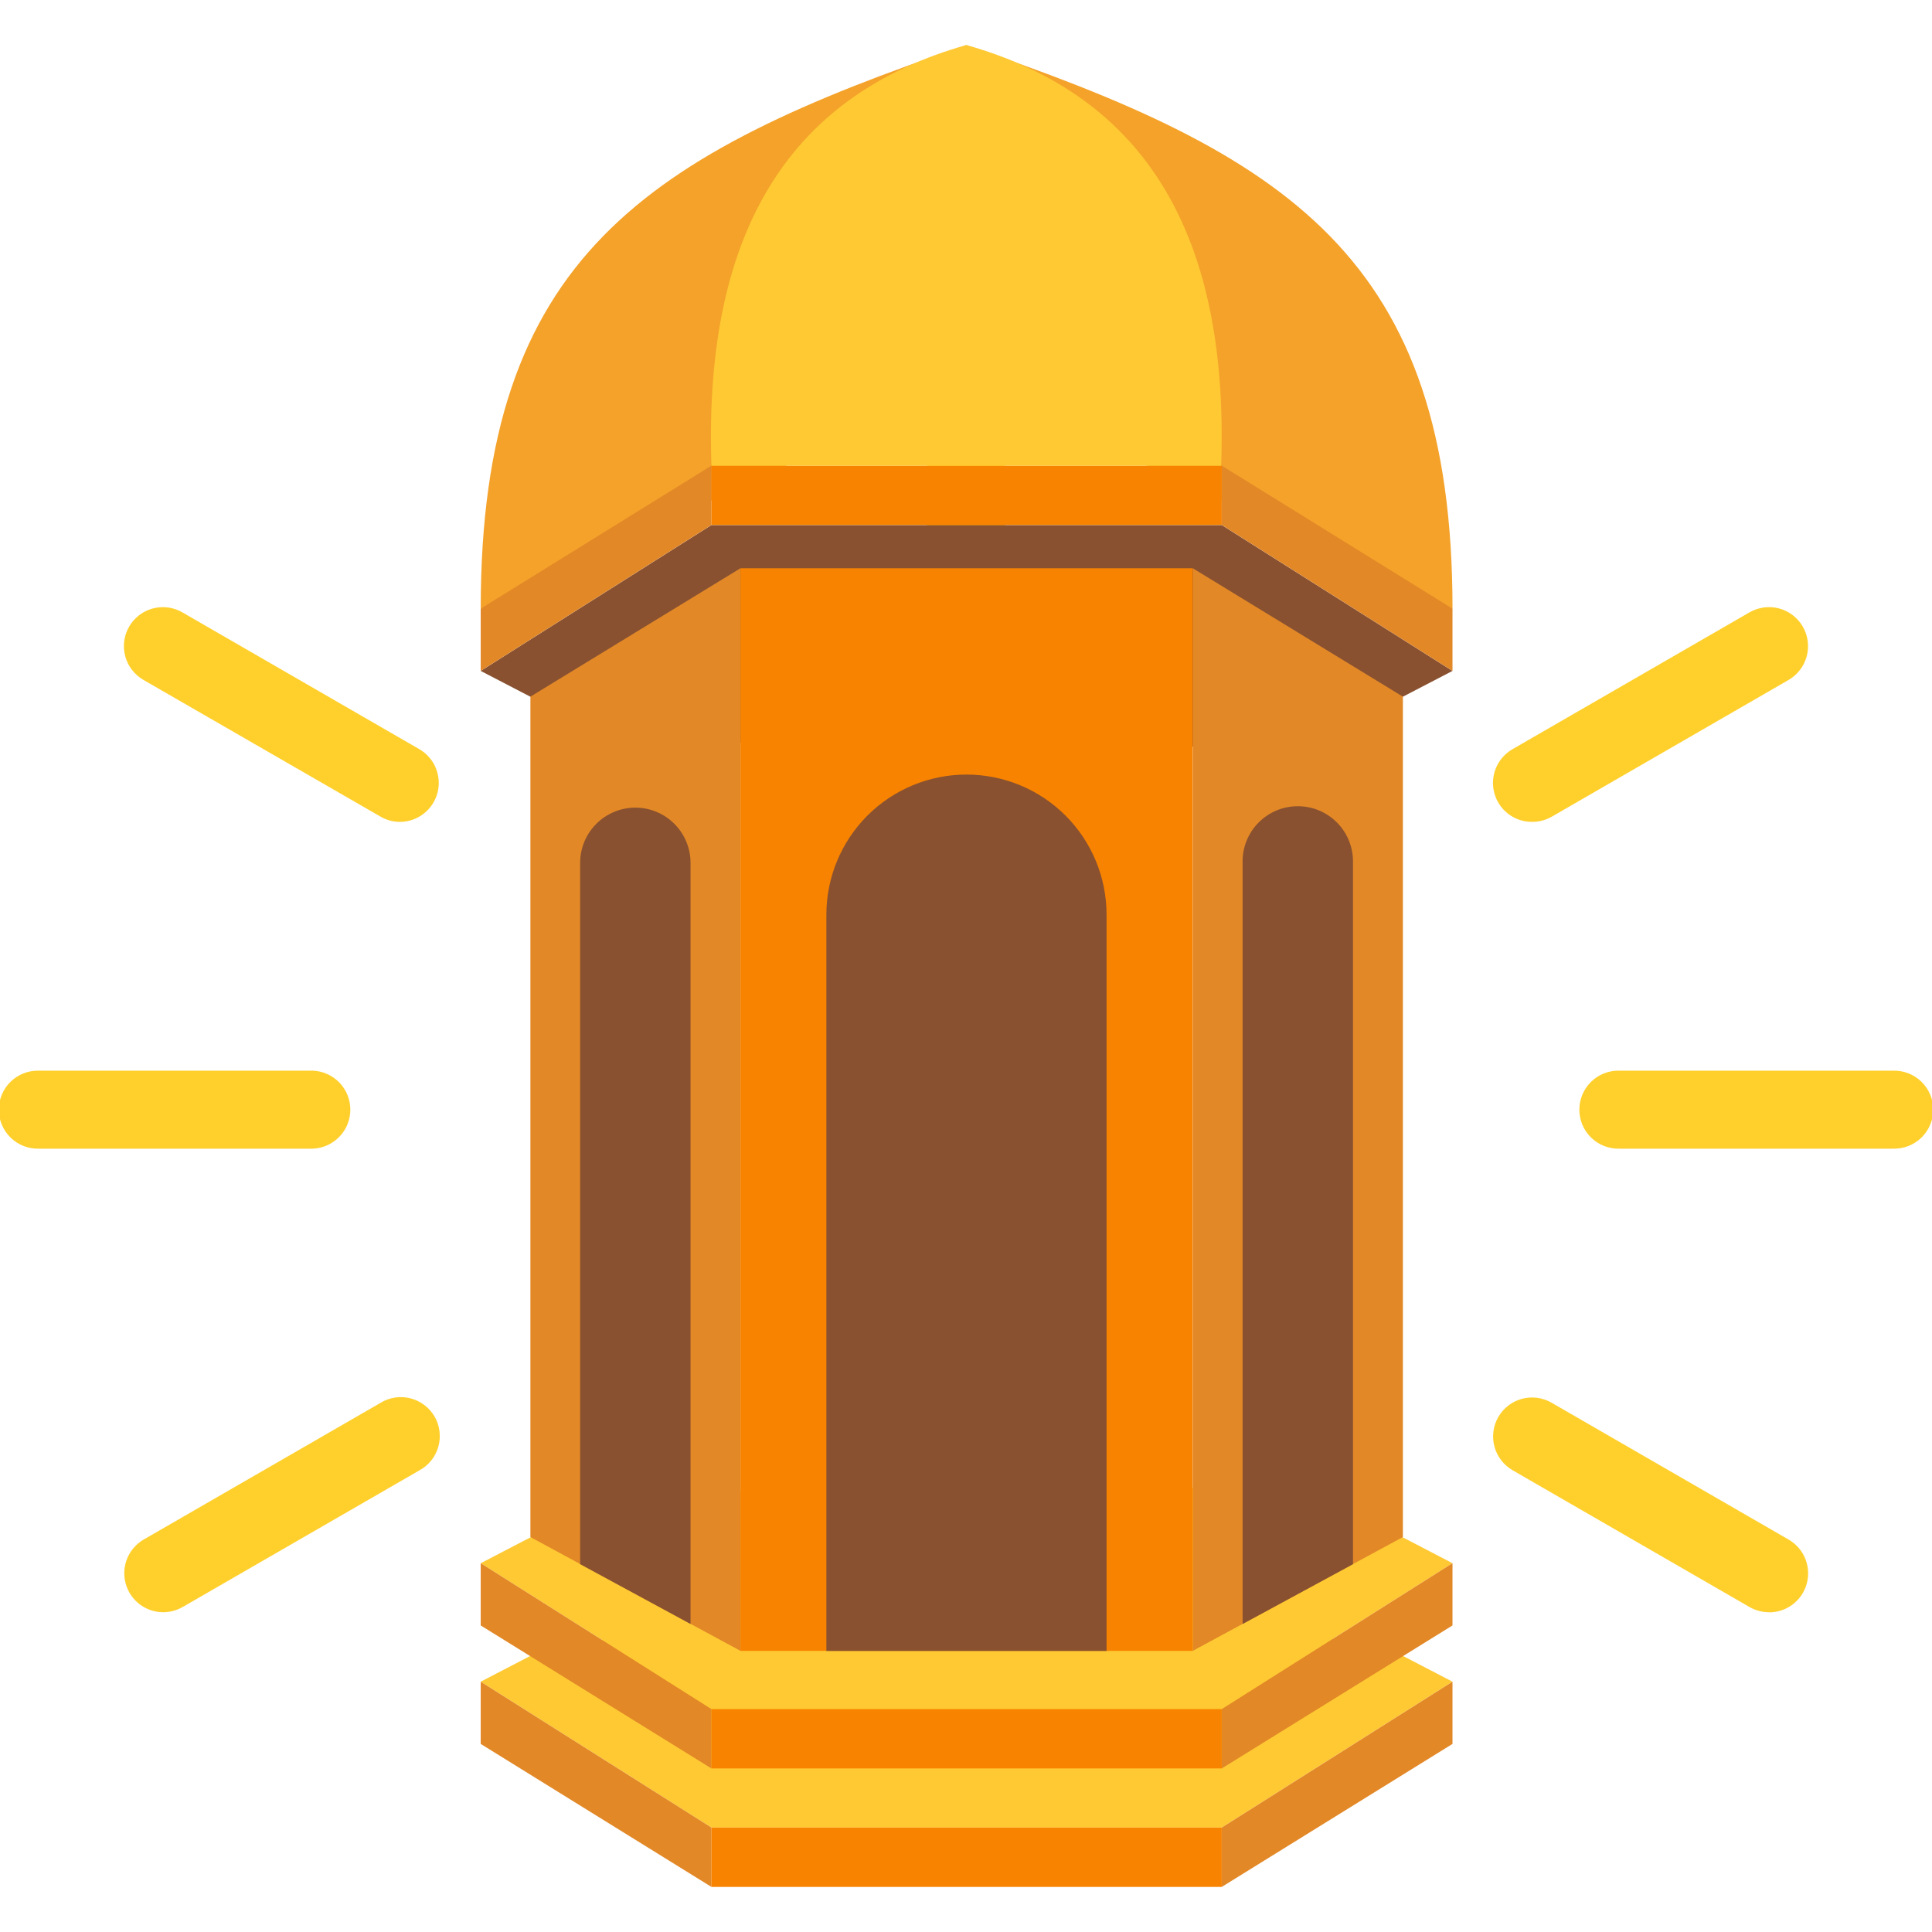 <svg width="60" height="60" viewBox="0 0 60 60" fill="none" xmlns="http://www.w3.org/2000/svg">
<g clip-path="url(#clip0_7323_30054)">
<path d="M30.001 35.673C29.679 35.673 29.371 35.545 29.144 35.318C28.917 35.091 28.789 34.783 28.789 34.462V3.822C28.799 3.508 28.93 3.209 29.157 2.99C29.383 2.771 29.685 2.648 30 2.648C30.315 2.648 30.617 2.771 30.843 2.99C31.069 3.209 31.201 3.508 31.211 3.822V34.464C31.21 34.784 31.083 35.092 30.856 35.318C30.629 35.545 30.321 35.673 30.001 35.673ZM12.422 25.524C12.21 25.525 12.001 25.468 11.817 25.361L4.454 21.115C4.176 20.954 3.972 20.69 3.889 20.38C3.806 20.07 3.849 19.739 4.01 19.461C4.17 19.183 4.434 18.98 4.744 18.897C5.054 18.813 5.385 18.857 5.663 19.017L13.02 23.265C13.251 23.398 13.431 23.603 13.533 23.848C13.635 24.094 13.654 24.366 13.586 24.623C13.518 24.881 13.367 25.108 13.157 25.271C12.947 25.434 12.688 25.523 12.422 25.524ZM9.706 35.673H1.212C1.05 35.678 0.888 35.65 0.737 35.592C0.586 35.533 0.448 35.445 0.331 35.332C0.215 35.219 0.122 35.084 0.059 34.934C-0.005 34.785 -0.037 34.624 -0.037 34.462C-0.037 34.299 -0.005 34.139 0.059 33.989C0.122 33.84 0.215 33.705 0.331 33.592C0.448 33.479 0.586 33.39 0.737 33.332C0.888 33.273 1.05 33.246 1.212 33.251H9.706C10.021 33.26 10.319 33.392 10.538 33.618C10.758 33.844 10.88 34.147 10.88 34.462C10.88 34.777 10.758 35.079 10.538 35.305C10.319 35.531 10.021 35.663 9.706 35.673ZM5.067 50.069C4.801 50.069 4.543 49.98 4.332 49.819C4.122 49.657 3.97 49.43 3.901 49.173C3.832 48.917 3.849 48.645 3.95 48.399C4.051 48.153 4.23 47.947 4.46 47.813L11.817 43.567C11.954 43.482 12.108 43.426 12.268 43.402C12.427 43.378 12.59 43.386 12.747 43.426C12.903 43.466 13.05 43.537 13.179 43.635C13.308 43.732 13.416 43.855 13.497 43.994C13.578 44.134 13.629 44.289 13.649 44.45C13.669 44.61 13.657 44.773 13.613 44.928C13.569 45.084 13.495 45.229 13.394 45.355C13.293 45.481 13.168 45.586 13.026 45.663L5.67 49.909C5.486 50.014 5.278 50.069 5.067 50.069ZM54.936 50.069C54.723 50.069 54.515 50.013 54.331 49.907L46.975 45.66C46.837 45.58 46.717 45.474 46.62 45.348C46.523 45.222 46.452 45.078 46.411 44.925C46.369 44.771 46.359 44.611 46.38 44.453C46.4 44.296 46.452 44.144 46.531 44.006C46.61 43.868 46.716 43.748 46.842 43.651C46.968 43.554 47.112 43.483 47.266 43.441C47.419 43.4 47.58 43.39 47.737 43.41C47.895 43.431 48.047 43.483 48.185 43.562L55.547 47.813C55.779 47.947 55.959 48.152 56.061 48.399C56.163 48.645 56.181 48.918 56.112 49.176C56.043 49.433 55.891 49.661 55.679 49.823C55.468 49.985 55.208 50.073 54.942 50.073L54.936 50.069ZM58.789 35.673H50.297C50.135 35.678 49.974 35.65 49.822 35.592C49.671 35.533 49.533 35.445 49.416 35.332C49.3 35.219 49.207 35.084 49.144 34.934C49.081 34.785 49.048 34.624 49.048 34.462C49.048 34.299 49.081 34.139 49.144 33.989C49.207 33.84 49.3 33.705 49.416 33.592C49.533 33.479 49.671 33.39 49.822 33.332C49.974 33.273 50.135 33.246 50.297 33.251H58.789C58.951 33.246 59.113 33.273 59.264 33.332C59.415 33.39 59.553 33.479 59.67 33.592C59.786 33.705 59.879 33.84 59.942 33.989C60.006 34.139 60.038 34.299 60.038 34.462C60.038 34.624 60.006 34.785 59.942 34.934C59.879 35.084 59.786 35.219 59.67 35.332C59.553 35.445 59.415 35.533 59.264 35.592C59.113 35.65 58.951 35.678 58.789 35.673ZM47.579 25.524C47.312 25.525 47.052 25.438 46.84 25.276C46.628 25.114 46.476 24.886 46.407 24.628C46.338 24.371 46.356 24.097 46.458 23.851C46.56 23.605 46.742 23.399 46.973 23.266L54.329 19.019C54.607 18.858 54.938 18.813 55.248 18.895C55.559 18.978 55.825 19.18 55.986 19.458C56.148 19.736 56.193 20.067 56.11 20.378C56.028 20.689 55.825 20.954 55.547 21.116L48.19 25.364C48.004 25.47 47.793 25.525 47.579 25.524Z" fill="#FFD02C"/>
<path d="M45.108 52.226L43.567 51.425L30.577 48.344L16.471 51.425L14.929 52.226L22.095 56.757H37.942L45.108 52.226Z" fill="#FFC933"/>
<path d="M14.929 54.159L22.095 58.6V56.757L14.929 52.227V54.159Z" fill="#E28827"/>
<path d="M45.108 54.159L37.942 58.6V56.757L45.108 52.227V54.159Z" fill="#E28827"/>
<path d="M37.942 56.758H22.095V58.6H37.942V56.758Z" fill="#F78300"/>
<path d="M45.109 18.906C45.109 8.002 40.006 4.795 30.013 1.406L34.264 13.828L45.109 18.906Z" fill="#F4A22A"/>
<path d="M14.929 18.904C14.929 8 20.032 4.793 30.026 1.398L25.773 13.826L14.929 18.904Z" fill="#F4A22A"/>
<path d="M45.108 48.547L43.567 47.745L30.577 44.664L16.471 47.745L14.929 48.547L22.095 53.078H37.942L45.108 48.547Z" fill="#FFC933"/>
<path d="M14.929 50.48L22.095 54.921V53.078L14.929 48.547V50.48Z" fill="#E28827"/>
<path d="M45.108 50.48L37.942 54.921V53.078L45.108 48.547V50.48Z" fill="#E28827"/>
<path d="M37.942 53.078H22.095V54.92H37.942V53.078Z" fill="#F78300"/>
<path d="M45.108 20.836L43.567 21.637L30.577 24.719L16.471 21.637L14.929 20.836L22.095 16.305H37.942L45.108 20.836Z" fill="#895130"/>
<path d="M22.995 17.648V51.268L21.448 50.431L18.019 48.573L16.472 47.735V21.635L22.995 17.648Z" fill="#E28827"/>
<path d="M43.568 21.635V47.735L42.019 48.573L38.591 50.431L37.044 51.268V17.648L43.568 21.635Z" fill="#E28827"/>
<path d="M37.041 17.648H22.995V51.27H37.041V17.648Z" fill="#F78300"/>
<path d="M14.929 18.902L22.095 14.461V16.303L14.929 20.835V18.902Z" fill="#E28827"/>
<path d="M45.108 18.902L37.942 14.461V16.303L45.108 20.835V18.902Z" fill="#E28827"/>
<path d="M37.942 14.461H22.095V16.303H37.942V14.461Z" fill="#F78300"/>
<path d="M30.011 1.398C24.793 2.874 21.832 6.868 22.095 14.464H37.924C38.191 6.868 35.228 2.874 30.011 1.398Z" fill="#FFC933"/>
<path d="M34.369 51.272H25.664V28.405C25.664 27.251 26.123 26.145 26.938 25.329C27.754 24.513 28.861 24.055 30.014 24.055C31.168 24.055 32.275 24.513 33.091 25.329C33.907 26.145 34.365 27.251 34.365 28.405V51.272H34.369ZM42.018 26.797V48.577L38.59 50.435V26.797C38.584 26.568 38.624 26.34 38.707 26.127C38.791 25.914 38.916 25.72 39.076 25.556C39.236 25.392 39.427 25.261 39.638 25.172C39.848 25.083 40.075 25.038 40.304 25.038C40.533 25.038 40.759 25.083 40.97 25.172C41.181 25.261 41.372 25.392 41.532 25.556C41.692 25.72 41.817 25.914 41.9 26.127C41.984 26.34 42.024 26.568 42.018 26.797ZM21.445 26.797V50.434L18.017 48.576V26.797C18.017 26.342 18.197 25.906 18.519 25.585C18.84 25.263 19.276 25.082 19.731 25.082C20.186 25.082 20.622 25.263 20.943 25.585C21.265 25.906 21.445 26.342 21.445 26.797Z" fill="#895130"/>
</g>
<defs>
<clipPath id="clip0_7323_30054">
<rect width="60" height="60" fill="white"/>
</clipPath>
</defs>
</svg>
